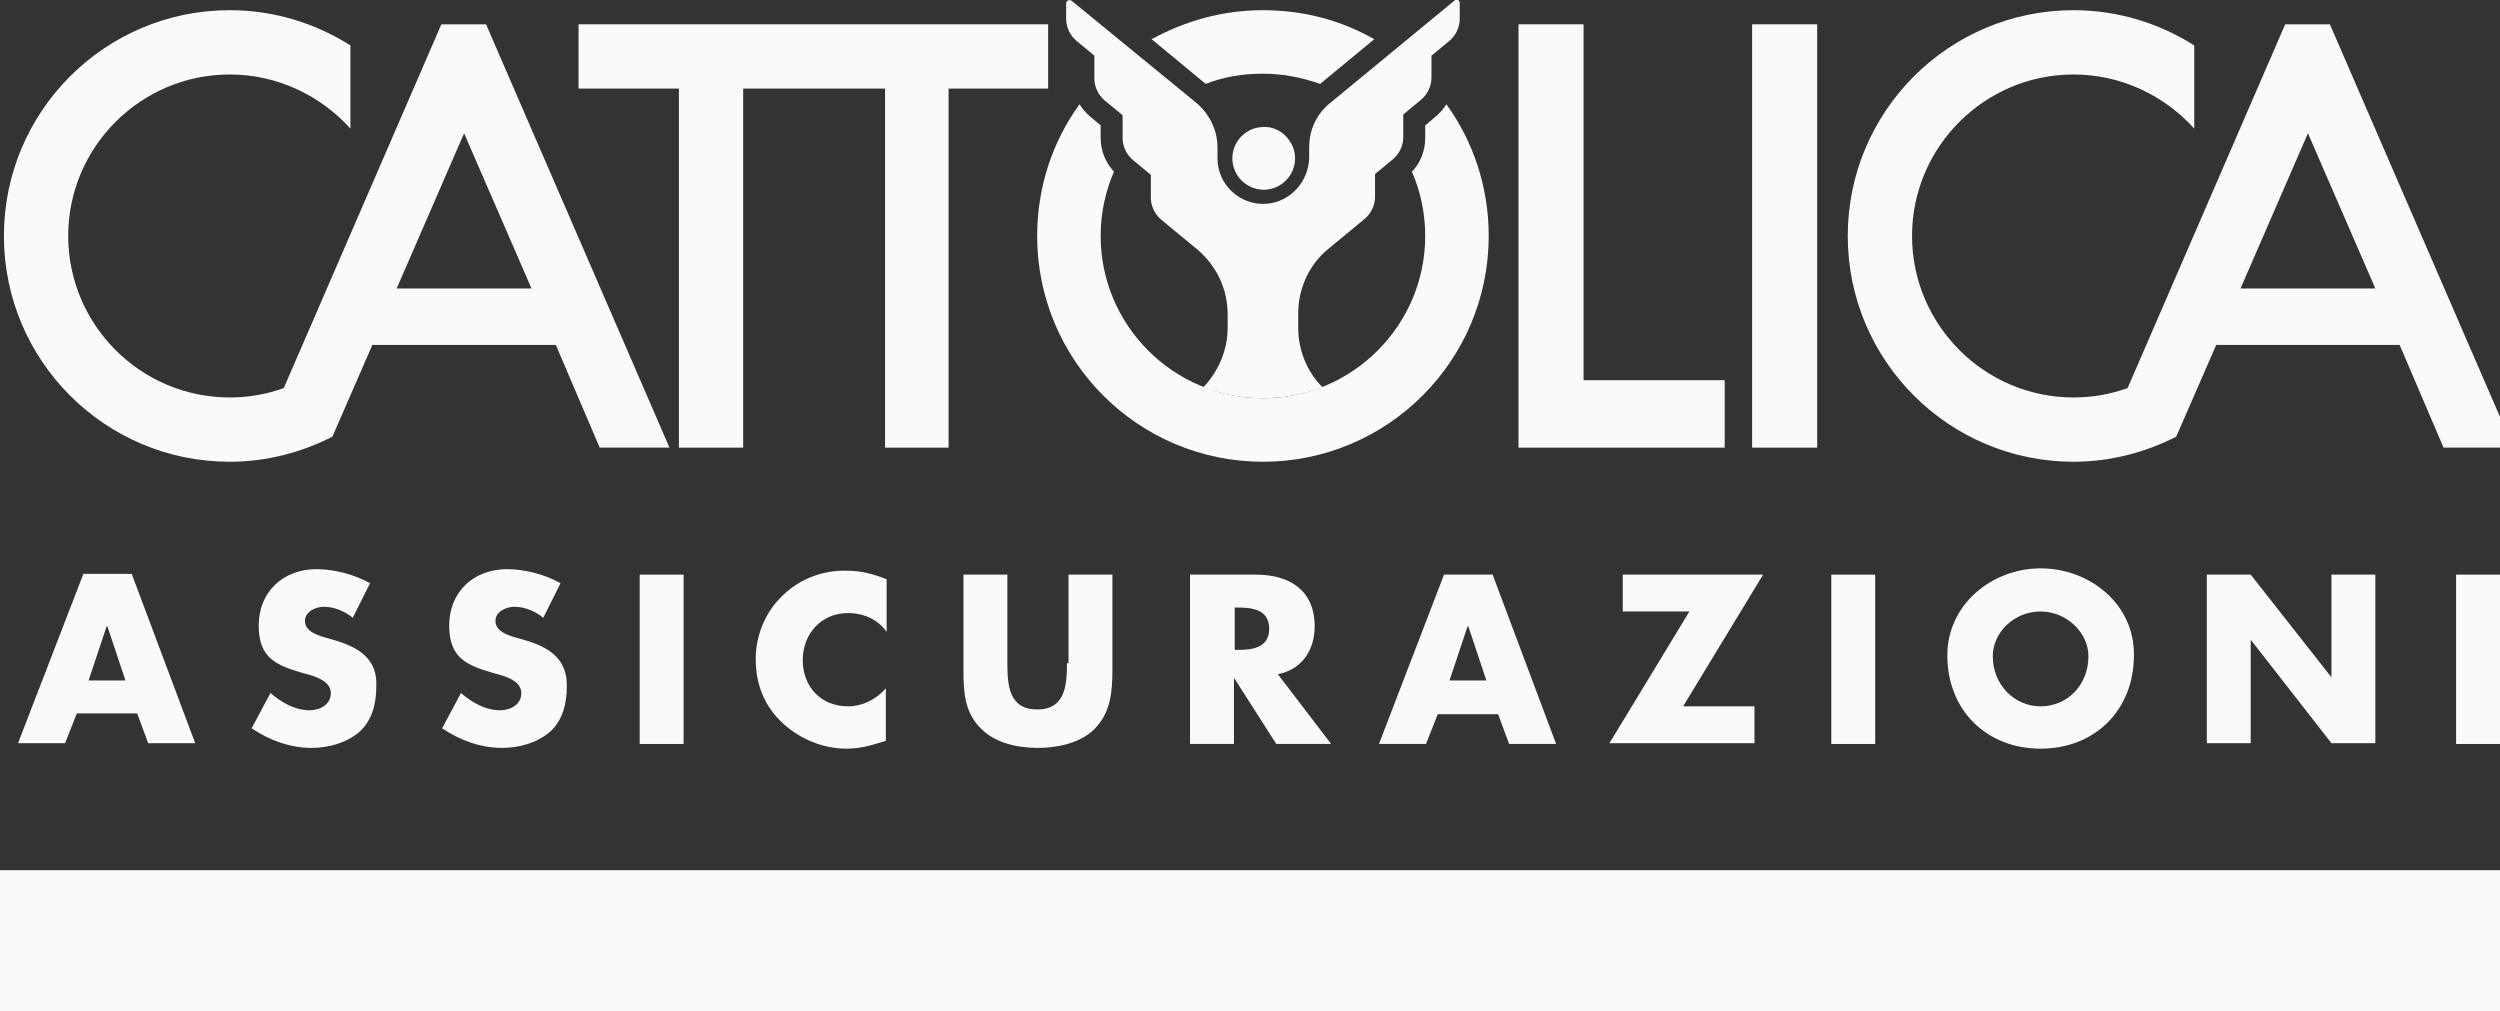 <?xml version="1.0" encoding="utf-8"?>
<svg version="1.1" id="Livello_1" xmlns="http://www.w3.org/2000/svg" xmlns:xlink="http://www.w3.org/1999/xlink" viewBox="0 0 318.9 129">
<rect x="0" y="0" width="318.9" height="129" fill="#333333" stroke="none"/>
<style type="text/css">
  .st0{fill:#fafafa;}
  .st1{fill:#fafafa;}
  .st2{fill:#fafafa;}
</style>
<g>
  <path class="st0" d="M10.6,73.3L2.3,94.8h6l1.5-3.8h7.7l1.4,3.8h6l-8.1-21.6H10.6z M11.3,86.8l2.3-6.9h0.1l2.3,6.9H11.3z"/>
  <path class="st0" d="M42.8,81.7l-1.4-0.4c-1-0.3-2.5-0.8-2.5-2.1c0-1.2,1.4-1.8,2.4-1.8c1.4,0,2.7,0.6,3.7,1.4l2.2-4.4 c-1.9-1.1-4.6-1.8-6.8-1.8c-4.3,0-7.4,2.9-7.4,7.2c0,4.2,2.3,5.1,5.8,6.1c1.2,0.3,3.4,0.9,3.4,2.5c0,1.5-1.4,2.2-2.7,2.2 c-1.9,0-3.6-1-5-2.2l-2.4,4.5c2.2,1.5,4.9,2.5,7.6,2.5c2.2,0,4.4-0.6,6.1-2c1.7-1.5,2.2-3.7,2.2-5.8C48.2,84.1,45.8,82.6,42.8,81.7"/>
  <path class="st0" d="M67.1,81.7l-1.4-0.4c-1-0.3-2.5-0.8-2.5-2.1c0-1.2,1.4-1.8,2.4-1.8c1.4,0,2.7,0.6,3.7,1.4l2.2-4.4 c-1.9-1.1-4.6-1.8-6.8-1.8c-4.3,0-7.4,2.9-7.4,7.2c0,4.2,2.3,5.1,5.8,6.1c1.2,0.3,3.4,0.9,3.4,2.5c0,1.5-1.4,2.2-2.7,2.2 c-1.9,0-3.6-1-5-2.2l-2.4,4.5c2.2,1.5,4.9,2.5,7.6,2.5c2.2,0,4.4-0.6,6.1-2c1.7-1.5,2.2-3.7,2.2-5.8C72.4,84.1,70.1,82.6,67.1,81.7"/>
  <rect x="81.6" y="73.3" class="st0" width="5.6" height="21.6"/>
  <path class="st0" d="M99.6,76.2c-2.1,2.1-3.2,5-3.2,7.9c0,3.2,1.1,6,3.5,8.2c2.2,2,5.1,3.2,8.1,3.2c1.7,0,3.1-0.4,5-1v-6.7 c-1.2,1.4-3,2.3-4.8,2.3c-3.5,0-5.8-2.5-5.8-5.9c0-3.3,2.3-6,5.8-6c1.9,0,3.8,0.8,4.9,2.4v-6.7c-1.7-0.7-3.3-1.1-5.1-1.1 C104.8,72.7,101.7,74,99.6,76.2"/>
  <path class="st0" d="M136.1,84.6c0,2.8-0.2,5.9-3.8,5.9c-3.6,0-3.8-3.1-3.8-5.9V73.3h-5.6v12.1c0,2.8,0.1,5.5,2.3,7.6 c1.8,1.8,4.6,2.4,7.2,2.4c2.5,0,5.4-0.6,7.2-2.4c2.1-2.1,2.3-4.8,2.3-7.6V73.3h-5.6V84.6z"/>
  <path class="st0" d="M167.7,79.9c0-4.6-3.2-6.6-7.5-6.6h-8.4v21.6h5.6v-8.3h0.1l5.3,8.3h7L163,86C166.1,85.4,167.7,82.9,167.7,79.9 M158,82.9h-0.5v-5.4h0.5c1.8,0,3.9,0.3,3.9,2.7C161.9,82.6,159.8,82.9,158,82.9"/>
  <path class="st0" d="M184.2,73.3l-8.3,21.6h6l1.5-3.8h7.7l1.4,3.8h6l-8.1-21.6H184.2z M184.9,86.8l2.3-6.9h0.1l2.3,6.9H184.9z"/>
  <polygon class="st0" points="207,73.3 207,78 215.5,78 205.3,94.8 223.8,94.8 223.8,90.1 214.7,90.1 224.9,73.3"/>
  <rect x="233.6" y="73.3" class="st0" width="5.6" height="21.6"/>
  <path class="st0" d="M260.3,72.5c-6.2,0-11.9,4.6-11.9,11.1c0,7,5,11.9,11.9,11.9c6.9,0,11.9-4.9,11.9-11.9 C272.3,77.1,266.6,72.5,260.3,72.5 M260.3,90.1c-3.3,0-6.1-2.7-6.1-6.4c0-3,2.7-5.7,6.1-5.7c3.3,0,6.1,2.7,6.1,5.7 C266.4,87.4,263.7,90.1,260.3,90.1"/>
  <polygon class="st0" points="297.4,86.4 297.4,86.4 287.1,73.3 281.5,73.3 281.5,94.8 287.1,94.8 287.1,81.6 287.1,81.6 297.4,94.8 303,94.8 303,73.3 297.4,73.3"/>
  <rect x="313.3" y="73.3" class="st0" width="5.6" height="21.6"/>
  <polygon class="st0" points="73.8,11.3 86.6,11.3 86.6,57.1 94.8,57.1 94.8,11.3 112.9,11.3 112.9,57.1 121,57.1 121,11.3 133.7,11.3 133.7,3.1 73.8,3.1   "/>
  <rect x="223.5" y="3.1" class="st0" width="8.3" height="54"/>
  <polygon class="st0" points="220,48.5 202,48.5 202,3.6 202,3.6 202,3.1 193.7,3.1 193.7,57.1 194.9,57.1 220,57.1 220,48.8"/>
  <path class="st0" d="M184.5,13.3c-0.4,0.6-0.8,1.1-1.4,1.6l-1.3,1.1v1.6c0,1.6-0.6,3.2-1.7,4.3c1.1,2.5,1.7,5.3,1.7,8.2 c0,11.4-9.3,20.7-20.7,20.7c-11.4,0-20.7-9.3-20.7-20.7c0-2.9,0.6-5.7,1.7-8.2c-1.1-1.2-1.7-2.7-1.7-4.3v-1.6l-1.3-1.1 c-0.6-0.5-1-1-1.4-1.6c-3.4,4.7-5.4,10.5-5.4,16.8c0,15.9,12.9,28.8,28.8,28.8c15.9,0,28.8-12.9,28.8-28.8 C189.9,23.8,187.9,18,184.5,13.3"/>
  <path class="st0" d="M153.8,10.7c2.3-0.9,4.7-1.3,7.3-1.3c2.6,0,5,0.5,7.3,1.3l6.9-5.7c-4.2-2.4-9-3.7-14.2-3.7 c-5.2,0-10,1.4-14.2,3.7L153.8,10.7z"/>
  <path class="st1" d="M169.6,13.2c-1.7,1.4-2.6,3.4-2.6,5.6V20c0,3.1-2.4,5.8-5.5,6c-3.4,0.2-6.2-2.5-6.2-5.8v0v-1.4 c0-2.2-1-4.2-2.6-5.6l-16-13.1c-0.3-0.2-0.7,0-0.7,0.3v2c0,1.1,0.5,2.1,1.3,2.8l2.3,1.9V10c0,1.1,0.5,2.1,1.3,2.8l2.3,1.9v2.9 c0,1.1,0.5,2.1,1.3,2.8l2.3,1.9v2.9c0,1.1,0.5,2.1,1.3,2.8l4.6,3.8c2.5,2.1,3.9,5.1,3.9,8.3v1.7c0,2.9-1.2,5.6-3.1,7.6 c2.3,0.9,4.9,1.4,7.6,1.4c2.7,0,5.2-0.5,7.6-1.4c-1.9-1.9-3.1-4.6-3.1-7.6V40c0-3.2,1.4-6.3,3.9-8.3l4.6-3.8 c0.8-0.7,1.3-1.7,1.3-2.8v-2.9l2.3-1.9c0.8-0.7,1.3-1.7,1.3-2.8v-2.9l2.3-1.9c0.8-0.7,1.3-1.7,1.3-2.8V7.1l2.3-1.9 c0.8-0.7,1.3-1.7,1.3-2.8v-2c0-0.4-0.4-0.6-0.7-0.3L169.6,13.2z"/>
  <path class="st1" d="M165.2,20.2c0,2.2-1.8,4-4,4c-2.2,0-4-1.8-4-4c0-2.2,1.8-4,4-4C163.3,16.1,165.2,18,165.2,20.2"/>
  <path class="st0" d="M76.5,57.1h8.9L62,3.1h-5.7L36.2,49.5c-2.2,0.8-4.5,1.2-6.9,1.2c-11.4,0-20.6-9.3-20.6-20.6 c0-11.4,9.3-20.6,20.6-20.6c6.1,0,11.6,2.7,15.4,6.9V5.8c-4.4-2.8-9.7-4.5-15.4-4.5C13.4,1.3,0.5,14.2,0.5,30.1 c0,15.9,12.9,28.8,28.8,28.8c4.7,0,9.2-1.2,13.1-3.2L47.5,44h23.4L76.5,57.1z M50.6,36.8L59.2,17l8.6,19.8H50.6z"/>
  <path class="st0" d="M311.7,57.1h8.9l-23.4-54h-5.7l-20.1,46.4c-2.2,0.8-4.5,1.2-6.9,1.2c-11.4,0-20.6-9.3-20.6-20.6 c0-11.4,9.3-20.6,20.6-20.6c6.1,0,11.6,2.7,15.4,6.9V5.8c-4.4-2.8-9.7-4.5-15.4-4.5c-15.9,0-28.8,12.9-28.8,28.8 c0,15.9,12.9,28.8,28.8,28.8c4.7,0,9.2-1.2,13.1-3.2l5.1-11.7h23.4L311.7,57.1z M285.8,36.8l8.6-19.8l8.6,19.8H285.8z"/>
  <rect x="-0.5" y="111" class="st1" width="319.4" height="18"/>
  <path class="st2" d="M117.5,114.6h4c3,0,5.5,2.4,5.5,5.4c0,3-2.5,5.4-5.5,5.4h-4V114.6z M120.3,123h0.6c1.7,0,3.1-0.9,3.1-3 c0-1.9-1.3-3-3.1-3h-0.7V123z"/>
  <path class="st2" d="M132.9,123.5l-0.7,1.9h-3l4.2-10.8h3.1l4.1,10.8h-3l-0.7-1.9H132.9z M134.9,118L134.9,118l-1.2,3.4h2.3 L134.9,118z"/>
  <polygon class="st2" points="161.7,117 161.7,114.6 166,114.6 166,125.4 163.2,125.4 163.2,117"/>
  <path class="st2" d="M179.6,117.3c0,1.1-0.7,2.1-1.7,2.4v0c1.3,0.4,2.1,1.4,2.1,2.8c0,2.2-2.3,3.3-4.1,3.3c-1.9,0-4.1-1-4.1-3.3 c0-1.4,0.9-2.4,2.1-2.8v0c-1-0.3-1.7-1.3-1.7-2.4c0-2.1,1.8-3.1,3.7-3.1S179.6,115.2,179.6,117.3 M174.7,122.2 c0,0.7,0.6,1.3,1.3,1.3c0.7,0,1.3-0.6,1.3-1.3c0-0.7-0.6-1.3-1.3-1.3C175.3,120.9,174.7,121.5,174.7,122.2 M174.8,117.4 c0,0.7,0.5,1.2,1.2,1.2s1.2-0.5,1.2-1.2c0-0.7-0.5-1.2-1.2-1.2S174.8,116.7,174.8,117.4"/>
  <path class="st2" d="M185,125.4l3.1-3.6l0,0c-0.5,0.2-0.9,0.3-1.5,0.3c-2.1,0-3.5-1.8-3.5-3.8c0-2.6,2.2-4.1,4.6-4.1 c1,0,2.2,0.3,3.1,0.9c0.9,0.7,1.4,1.8,1.4,3c0,1.6-0.8,3.1-1.7,4.3l-2.3,3H185z M186,118.2c0,1,0.7,1.8,1.7,1.8 c1,0,1.8-0.8,1.8-1.8s-0.8-1.8-1.8-1.8C186.7,116.4,186,117.2,186,118.2"/>
  <path class="st2" d="M202,114.6l-3.1,3.7l0,0c0.5-0.2,0.9-0.3,1.5-0.3c2.1,0,3.5,1.8,3.5,3.8c0,2.6-2.2,4.1-4.6,4.1 c-1,0-2.2-0.3-3.1-0.9c-0.9-0.7-1.4-1.8-1.4-3c0-1.6,0.8-3.1,1.7-4.3l2.3-3H202z M201,121.9c0-1-0.7-1.8-1.7-1.8 c-1,0-1.8,0.8-1.8,1.8c0,1,0.8,1.8,1.8,1.8C200.2,123.6,201,122.8,201,121.9"/>
  <polygon class="st2" points="146,123 149.3,123 149.3,125.4 143.2,125.4 143.2,114.6 146,114.6"/>
</g>
</svg>
